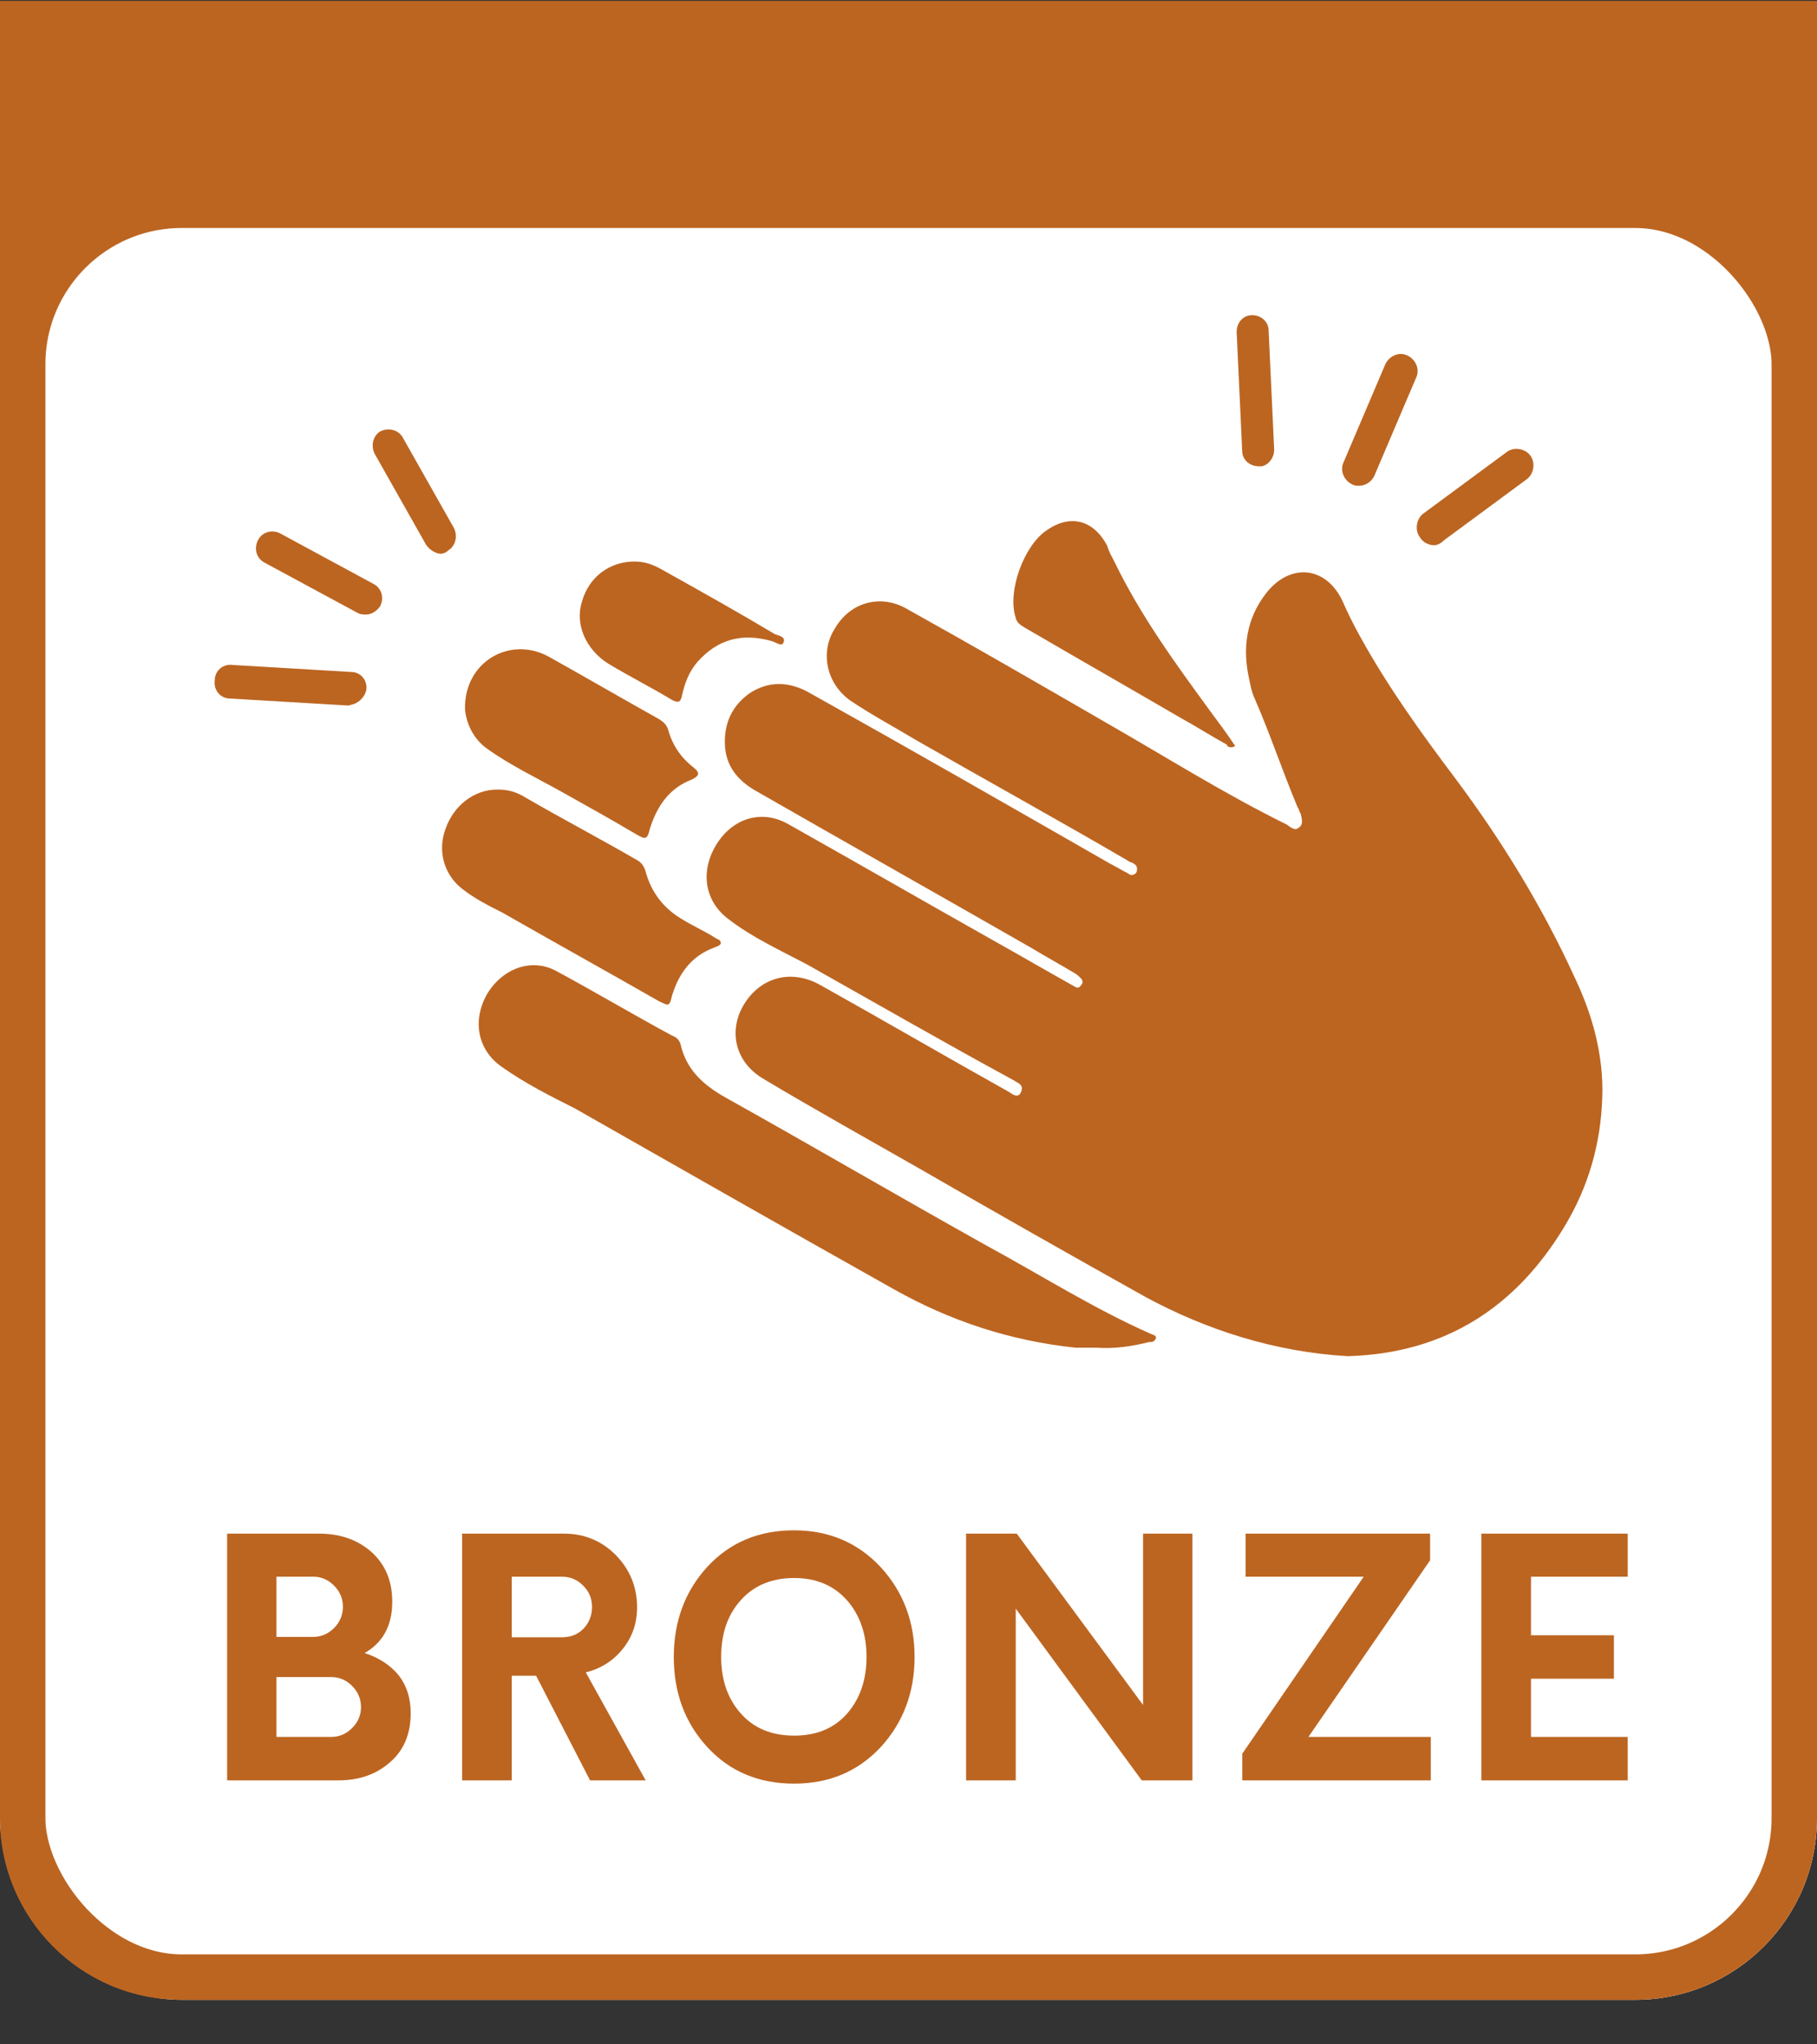 <svg width="40" height="45" viewBox="0 0 40 45" fill="none" xmlns="http://www.w3.org/2000/svg">
<rect x="0" y="0" width="40" height="45" fill="#333333" stroke="none"/>
<g clip-path="url(#clip0_450_28317)">
<path d="M0 0.019H40V40.019C40 42.228 38.209 44.019 36 44.019H4C1.791 44.019 0 42.228 0 40.019V0.019Z" fill="#BC6521"/>
<rect y="4.019" width="40" height="40" rx="4" fill="white"/>
<path d="M8.027 36.386C8.433 36.154 8.635 35.778 8.635 35.257C8.635 34.8 8.483 34.438 8.179 34.163C7.875 33.895 7.491 33.758 7.028 33.758H5V39.189H7.448C7.904 39.189 8.281 39.059 8.585 38.791C8.889 38.53 9.041 38.168 9.041 37.712C9.041 37.371 8.947 37.089 8.766 36.864C8.585 36.647 8.338 36.488 8.027 36.386ZM7.549 35.365C7.549 35.546 7.484 35.706 7.354 35.836C7.223 35.966 7.071 36.031 6.897 36.031H6.086V34.706H6.897C7.071 34.706 7.223 34.771 7.354 34.902C7.484 35.032 7.549 35.191 7.549 35.365ZM7.288 38.233H6.086V36.915H7.288C7.469 36.915 7.622 36.98 7.752 37.11C7.882 37.241 7.947 37.4 7.947 37.574C7.947 37.755 7.882 37.907 7.752 38.037C7.622 38.168 7.469 38.233 7.288 38.233Z" fill="#BC6521"/>
<path d="M12.896 36.813C13.229 36.727 13.497 36.56 13.707 36.299C13.917 36.039 14.025 35.734 14.025 35.38C14.025 34.931 13.866 34.547 13.555 34.228C13.243 33.917 12.867 33.758 12.418 33.758H10.173V39.189H11.266V36.886H11.802L12.99 39.189H14.214L12.896 36.813ZM12.374 36.039H11.266V34.706H12.374C12.555 34.706 12.707 34.771 12.838 34.902C12.968 35.032 13.033 35.184 13.033 35.372C13.033 35.561 12.968 35.72 12.845 35.85C12.715 35.981 12.563 36.039 12.374 36.039Z" fill="#BC6521"/>
<path d="M17.483 39.261C18.251 39.261 18.888 38.993 19.388 38.457C19.88 37.922 20.134 37.255 20.134 36.473C20.134 35.691 19.88 35.032 19.388 34.496C18.888 33.96 18.251 33.685 17.483 33.685C16.701 33.685 16.064 33.953 15.571 34.489C15.079 35.025 14.833 35.691 14.833 36.473C14.833 37.263 15.079 37.922 15.571 38.457C16.064 38.993 16.701 39.261 17.483 39.261ZM17.483 38.204C16.991 38.204 16.6 38.045 16.31 37.719C16.02 37.393 15.876 36.98 15.876 36.473C15.876 35.966 16.013 35.553 16.303 35.228C16.592 34.902 16.983 34.735 17.483 34.735C17.976 34.735 18.359 34.902 18.649 35.228C18.931 35.553 19.076 35.966 19.076 36.473C19.076 36.98 18.931 37.393 18.649 37.719C18.359 38.045 17.976 38.204 17.483 38.204Z" fill="#BC6521"/>
<path d="M25.164 33.758V37.53L22.383 33.758H21.268V39.189H22.361V35.409L25.135 39.189H26.25V33.758H25.164Z" fill="#BC6521"/>
<path d="M28.804 38.233L31.483 34.344V33.758H27.421V34.706H30.021L27.348 38.602V39.189H31.498V38.233H28.804Z" fill="#BC6521"/>
<path d="M35.833 34.706V33.758H32.611V39.189H35.833V38.233H33.704V36.951H35.529V35.995H33.704V34.706H35.833Z" fill="#BC6521"/>
<path d="M29.672 29.852C31.814 29.79 33.375 28.774 34.447 26.988C34.967 26.125 35.242 25.171 35.273 24.154C35.304 23.23 35.059 22.337 34.661 21.506C33.957 19.966 33.069 18.518 32.059 17.163C31.294 16.147 30.56 15.13 29.948 14.022C29.794 13.745 29.672 13.498 29.55 13.221C29.182 12.451 28.387 12.389 27.866 13.067C27.438 13.621 27.346 14.268 27.499 14.946C27.53 15.1 27.56 15.254 27.621 15.377C27.958 16.147 28.233 16.978 28.57 17.779C28.601 17.81 28.601 17.872 28.631 17.902C28.662 18.026 28.693 18.149 28.601 18.21C28.509 18.303 28.417 18.21 28.325 18.149C26.948 17.471 25.632 16.64 24.285 15.87C22.847 15.038 21.408 14.207 19.97 13.406C19.388 13.067 18.715 13.252 18.378 13.837C18.042 14.361 18.195 15.069 18.745 15.438C19.205 15.746 19.725 16.024 20.184 16.301C21.745 17.194 23.306 18.056 24.836 18.949C24.867 18.98 24.928 18.98 24.959 19.011C25.02 19.042 25.05 19.103 25.02 19.196C24.989 19.257 24.897 19.288 24.836 19.227C24.714 19.165 24.561 19.073 24.438 19.011C22.235 17.748 20.031 16.486 17.827 15.254C17.399 15.007 16.94 14.976 16.511 15.254C16.113 15.531 15.93 15.931 15.96 16.424C15.991 16.917 16.297 17.225 16.695 17.44C18.684 18.58 20.704 19.719 22.694 20.859C23 21.044 23.337 21.229 23.643 21.413C23.704 21.444 23.734 21.475 23.796 21.536C23.826 21.567 23.857 21.629 23.796 21.69C23.734 21.783 23.673 21.721 23.612 21.69C23.061 21.383 22.48 21.044 21.929 20.736C20.398 19.873 18.899 19.011 17.368 18.149C16.787 17.81 16.144 17.995 15.777 18.58C15.409 19.165 15.501 19.843 16.052 20.243C16.573 20.643 17.185 20.921 17.766 21.229C19.297 22.091 20.796 22.953 22.326 23.785C22.418 23.846 22.541 23.877 22.48 24.031C22.418 24.185 22.296 24.093 22.204 24.031C20.827 23.261 19.45 22.46 18.072 21.69C17.43 21.321 16.756 21.506 16.389 22.091C16.022 22.676 16.175 23.384 16.817 23.754C17.95 24.431 19.113 25.078 20.245 25.725C21.898 26.68 23.581 27.634 25.234 28.558C26.55 29.267 28.05 29.759 29.672 29.852Z" fill="#BC6521"/>
<path d="M24.133 29.665C24.53 29.695 24.928 29.634 25.296 29.541C25.357 29.541 25.418 29.541 25.449 29.449C25.449 29.387 25.387 29.387 25.326 29.357C24.071 28.802 22.908 28.063 21.715 27.416C19.787 26.338 17.889 25.23 15.961 24.152C15.471 23.875 15.104 23.536 14.981 22.981C14.951 22.889 14.889 22.827 14.798 22.797C13.941 22.335 13.114 21.842 12.257 21.38C11.706 21.072 11.064 21.318 10.727 21.873C10.39 22.458 10.513 23.105 11.033 23.474C11.553 23.844 12.104 24.121 12.655 24.398C14.981 25.722 17.307 27.047 19.664 28.371C20.919 29.079 22.235 29.511 23.674 29.665C23.827 29.665 23.98 29.665 24.133 29.665Z" fill="#BC6521"/>
<path d="M10.941 17.38C10.451 17.38 9.992 17.718 9.809 18.242C9.625 18.735 9.778 19.258 10.176 19.566C10.451 19.782 10.758 19.936 11.063 20.09C12.196 20.737 13.359 21.383 14.491 22.03C14.736 22.153 14.736 22.153 14.797 21.907C14.95 21.414 15.226 21.045 15.716 20.86C15.777 20.829 15.838 20.829 15.869 20.767C15.869 20.675 15.777 20.675 15.746 20.644C15.502 20.49 15.226 20.367 14.981 20.213C14.583 19.967 14.338 19.628 14.216 19.197C14.185 19.074 14.124 18.981 14.002 18.92C13.206 18.458 12.38 18.026 11.584 17.564C11.339 17.41 11.155 17.38 10.941 17.38Z" fill="#BC6521"/>
<path d="M10.237 15.621C10.268 15.929 10.421 16.268 10.727 16.483C11.247 16.853 11.829 17.13 12.38 17.438C12.931 17.746 13.482 18.054 14.002 18.362C14.216 18.485 14.247 18.485 14.308 18.239C14.461 17.746 14.736 17.346 15.226 17.161C15.41 17.069 15.41 17.007 15.257 16.884C14.981 16.668 14.798 16.391 14.706 16.052C14.675 15.96 14.614 15.898 14.522 15.837C13.696 15.375 12.9 14.913 12.074 14.451C11.217 13.989 10.207 14.574 10.237 15.621Z" fill="#BC6521"/>
<path d="M27.193 16.423C27.009 16.146 26.826 15.9 26.642 15.653C25.877 14.606 25.112 13.559 24.53 12.358C24.469 12.235 24.408 12.142 24.377 12.019C24.071 11.434 23.551 11.311 23.031 11.68C22.541 12.019 22.174 13.005 22.357 13.59C22.388 13.713 22.449 13.744 22.541 13.805C23.704 14.483 24.836 15.13 26 15.807C26.336 15.992 26.673 16.207 27.009 16.392C27.009 16.423 27.071 16.485 27.193 16.423Z" fill="#BC6521"/>
<path d="M13.971 12.36C13.42 12.36 12.961 12.698 12.808 13.253C12.655 13.745 12.9 14.3 13.39 14.608C13.849 14.885 14.338 15.131 14.798 15.409C14.92 15.47 14.981 15.47 15.012 15.316C15.073 15.039 15.165 14.793 15.348 14.577C15.808 14.053 16.359 13.93 17.001 14.115C17.093 14.146 17.215 14.238 17.246 14.146C17.307 14.023 17.154 13.992 17.062 13.961C16.236 13.468 15.41 13.006 14.583 12.544C14.369 12.421 14.185 12.36 13.971 12.36Z" fill="#BC6521"/>
<path d="M7.789 15.499C7.758 15.499 7.697 15.53 7.666 15.53L5.065 15.376C4.851 15.376 4.698 15.191 4.728 14.976C4.728 14.76 4.912 14.606 5.126 14.637L7.728 14.791C7.942 14.791 8.095 14.976 8.064 15.191C8.034 15.315 7.942 15.438 7.789 15.499Z" fill="#BC6521"/>
<path d="M8.064 13.527C8.003 13.527 7.942 13.527 7.881 13.496L5.83 12.388C5.646 12.295 5.585 12.08 5.677 11.895C5.769 11.71 5.983 11.648 6.167 11.741L8.217 12.85C8.401 12.942 8.462 13.158 8.37 13.342C8.309 13.435 8.187 13.527 8.064 13.527Z" fill="#BC6521"/>
<path d="M9.625 12.176C9.533 12.145 9.441 12.083 9.38 11.991L8.248 9.989C8.156 9.804 8.217 9.589 8.37 9.496C8.554 9.404 8.768 9.465 8.86 9.619L9.992 11.621C10.084 11.806 10.023 12.022 9.87 12.114C9.809 12.176 9.717 12.207 9.625 12.176Z" fill="#BC6521"/>
<path d="M27.775 10.264C27.744 10.264 27.713 10.264 27.713 10.264C27.499 10.264 27.346 10.11 27.346 9.925L27.224 7.307C27.224 7.091 27.377 6.937 27.56 6.937C27.775 6.937 27.928 7.091 27.928 7.276L28.05 9.894C28.05 10.079 27.928 10.233 27.775 10.264Z" fill="#BC6521"/>
<path d="M29.917 10.692C29.856 10.692 29.826 10.692 29.764 10.661C29.581 10.569 29.489 10.353 29.581 10.168L30.499 8.013C30.591 7.828 30.805 7.735 30.989 7.828C31.172 7.92 31.264 8.136 31.172 8.321L30.254 10.476C30.193 10.6 30.07 10.692 29.917 10.692Z" fill="#BC6521"/>
<path d="M31.478 11.989C31.386 11.958 31.325 11.927 31.264 11.835C31.142 11.681 31.172 11.434 31.325 11.311L33.161 9.956C33.315 9.833 33.559 9.864 33.682 10.018C33.804 10.172 33.774 10.418 33.621 10.541L31.784 11.896C31.692 11.989 31.601 12.02 31.478 11.989Z" fill="#BC6521"/>
<rect y="4.019" width="40" height="40" rx="4" stroke="#BC6521" stroke-width="2"/>
</g>
<defs>
<clipPath id="clip0_450_28317">
<path d="M0 0.019H40V40.019C40 42.228 38.209 44.019 36 44.019H4C1.791 44.019 0 42.228 0 40.019V0.019Z" fill="white"/>
</clipPath>
</defs>
</svg>
